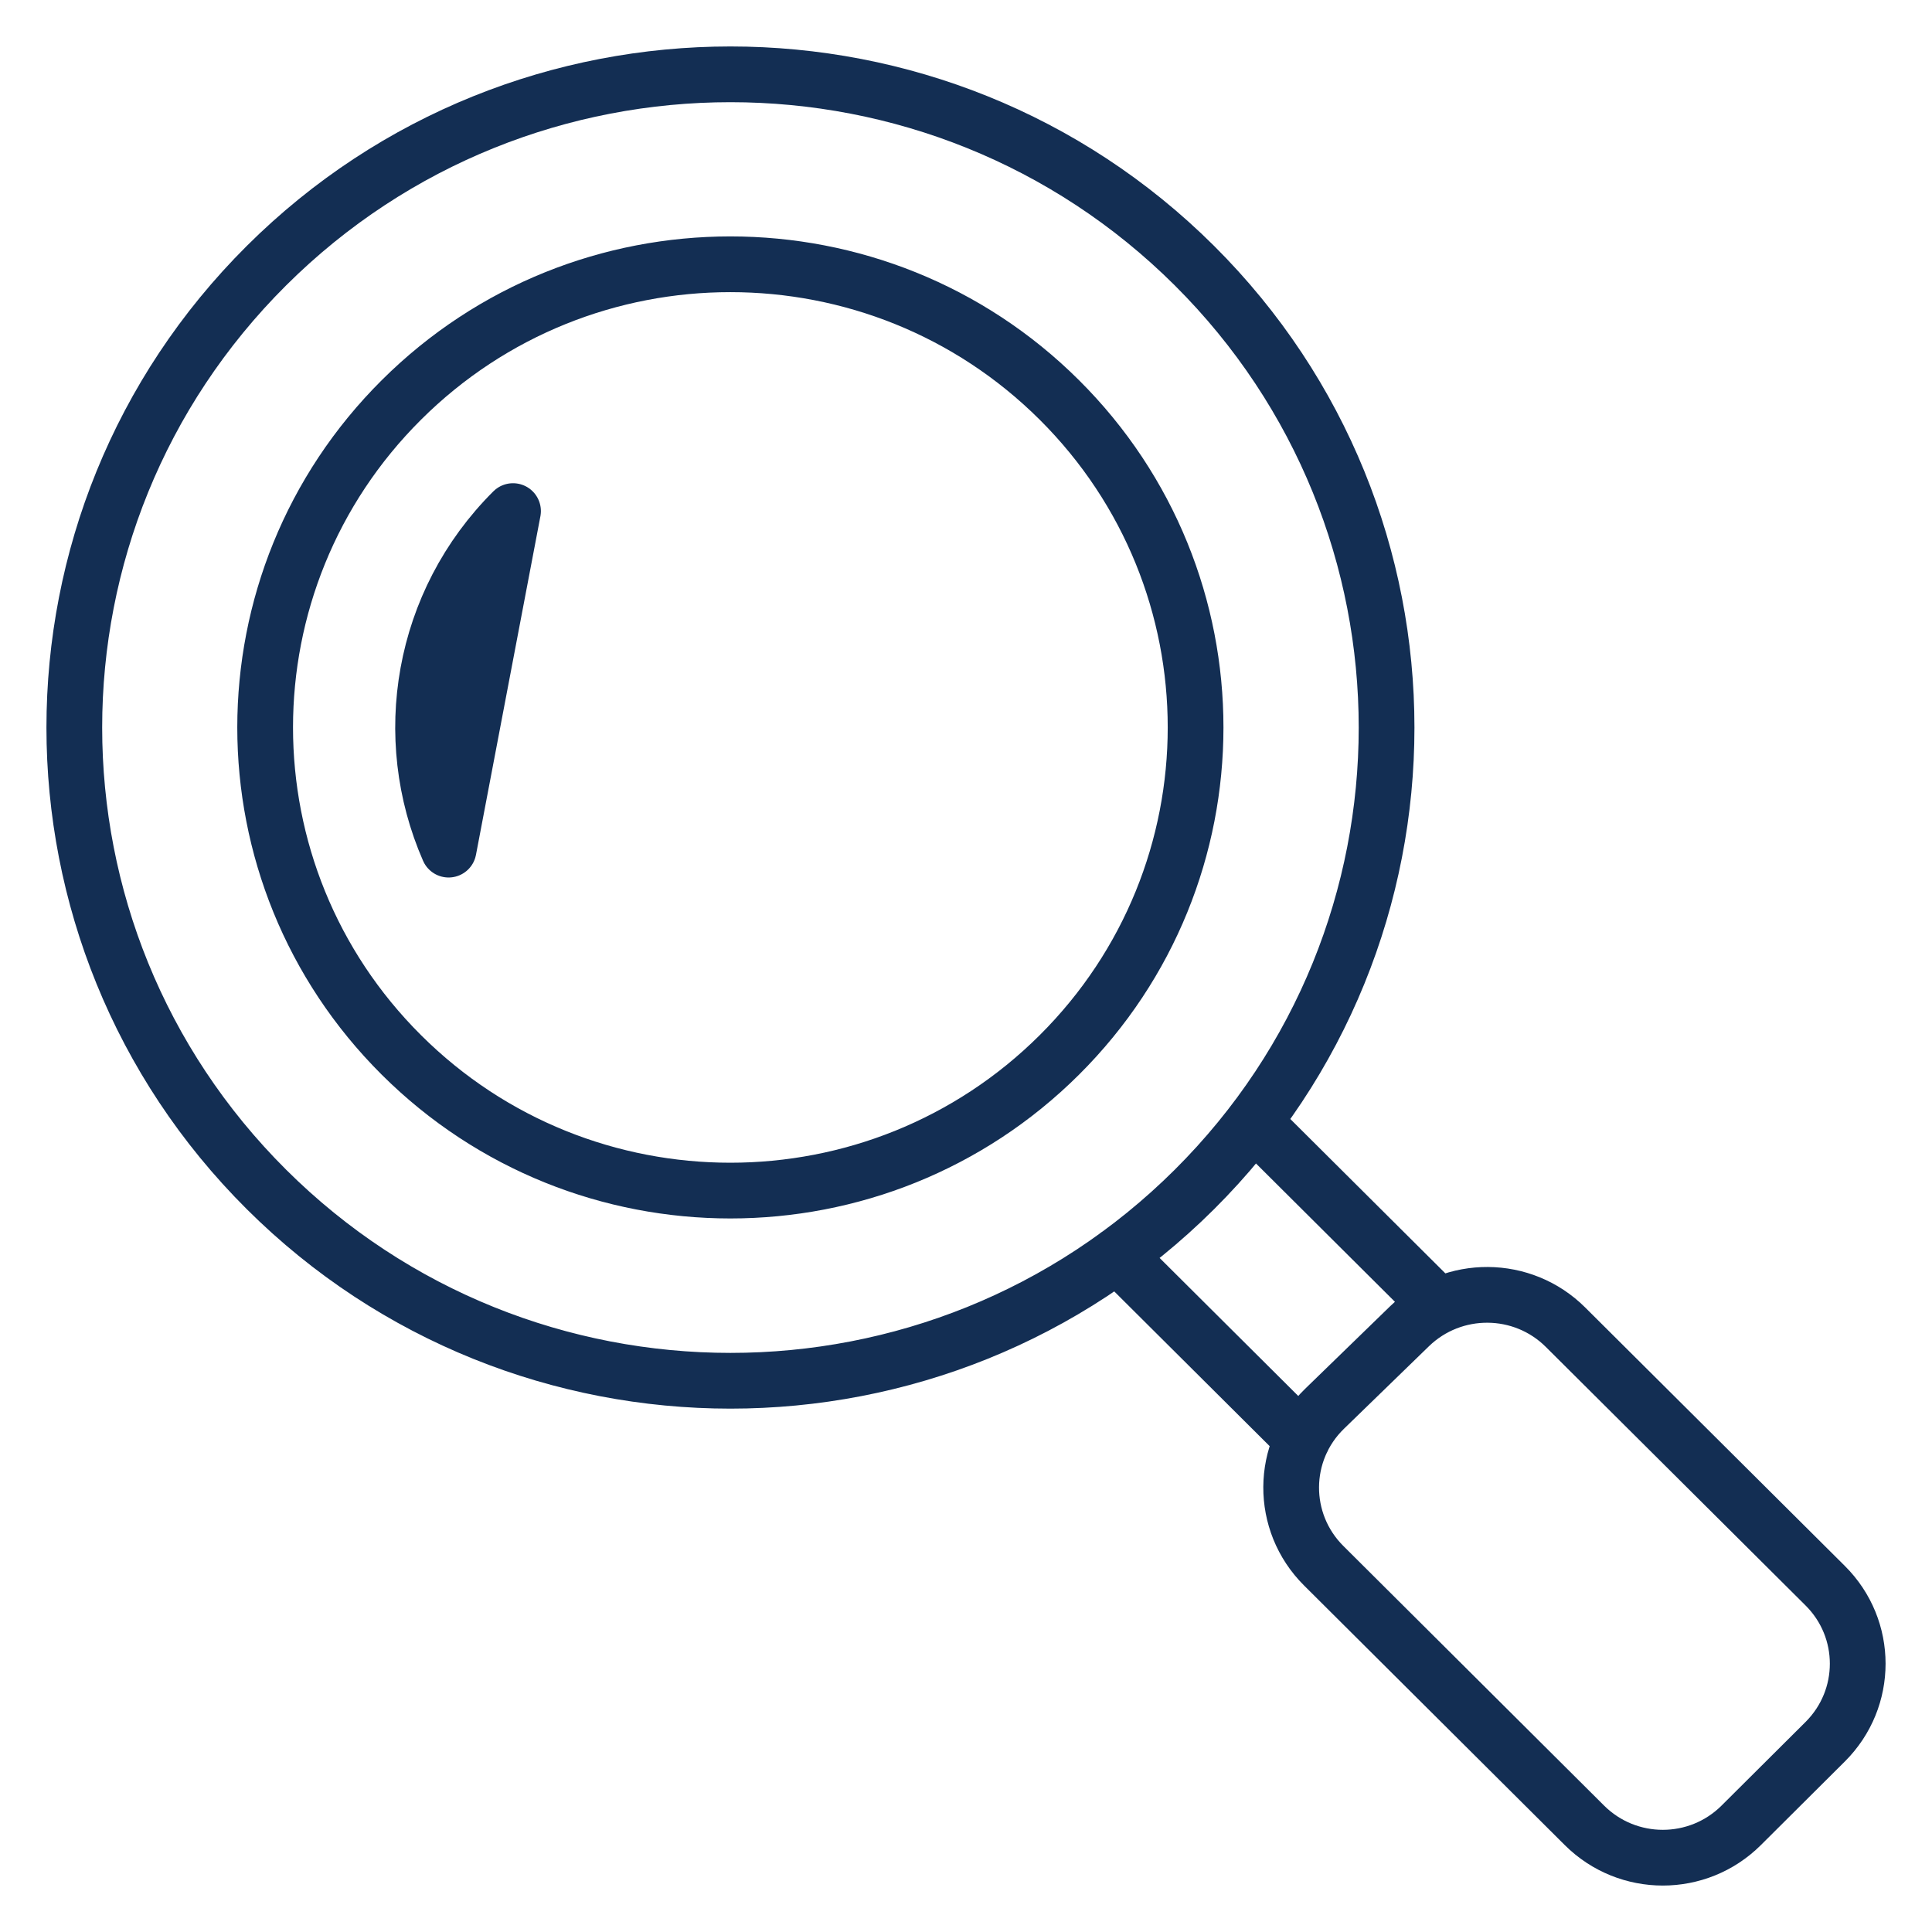 <?xml version="1.0" encoding="UTF-8"?>
<svg width="26px" height="26px" viewBox="0 0 26 26" version="1.1" xmlns="http://www.w3.org/2000/svg" xmlns:xlink="http://www.w3.org/1999/xlink">
    <g id="Style-Guide" stroke="none" stroke-width="1" fill="none" fill-rule="evenodd" stroke-linecap="round" stroke-linejoin="round">
        <g id="Header-Desktop" transform="translate(-1266, -31)" stroke="#132E53" stroke-width="0.75">
            <g id="header">
                <path d="M1285.36,48.575 L1282.872,46.098 L1285.36,48.575 Z M1283.527,50.371 L1281.036,47.891 L1283.527,50.371 Z M1282.074,34.575 C1285.522,38.008 1285.522,43.574 1282.074,47.007 C1278.626,50.44 1273.034,50.44 1269.586,47.007 C1266.138,43.574 1266.138,38.008 1269.586,34.575 C1273.034,31.142 1278.626,31.142 1282.074,34.575 Z M1280.256,36.382 C1282.701,38.816 1282.701,42.763 1280.256,45.197 C1277.811,47.631 1273.846,47.631 1271.402,45.197 C1268.957,42.763 1268.957,38.816 1271.402,36.382 C1273.846,33.948 1277.811,33.948 1280.256,36.382 Z M1272.037,42.434 C1271.378,40.927 1271.668,39.11 1272.904,37.878 L1272.037,42.434 Z M1287.068,48.861 L1290.563,52.34 C1291.146,52.92 1291.146,53.858 1290.563,54.439 L1289.432,55.565 C1288.849,56.145 1287.906,56.145 1287.323,55.565 L1283.814,52.071 C1283.225,51.485 1283.231,50.535 1283.826,49.958 L1284.971,48.846 C1285.557,48.28 1286.491,48.286 1287.068,48.861 Z" id="Stroke-1"></path>
            </g>
        </g>
    </g>
</svg>